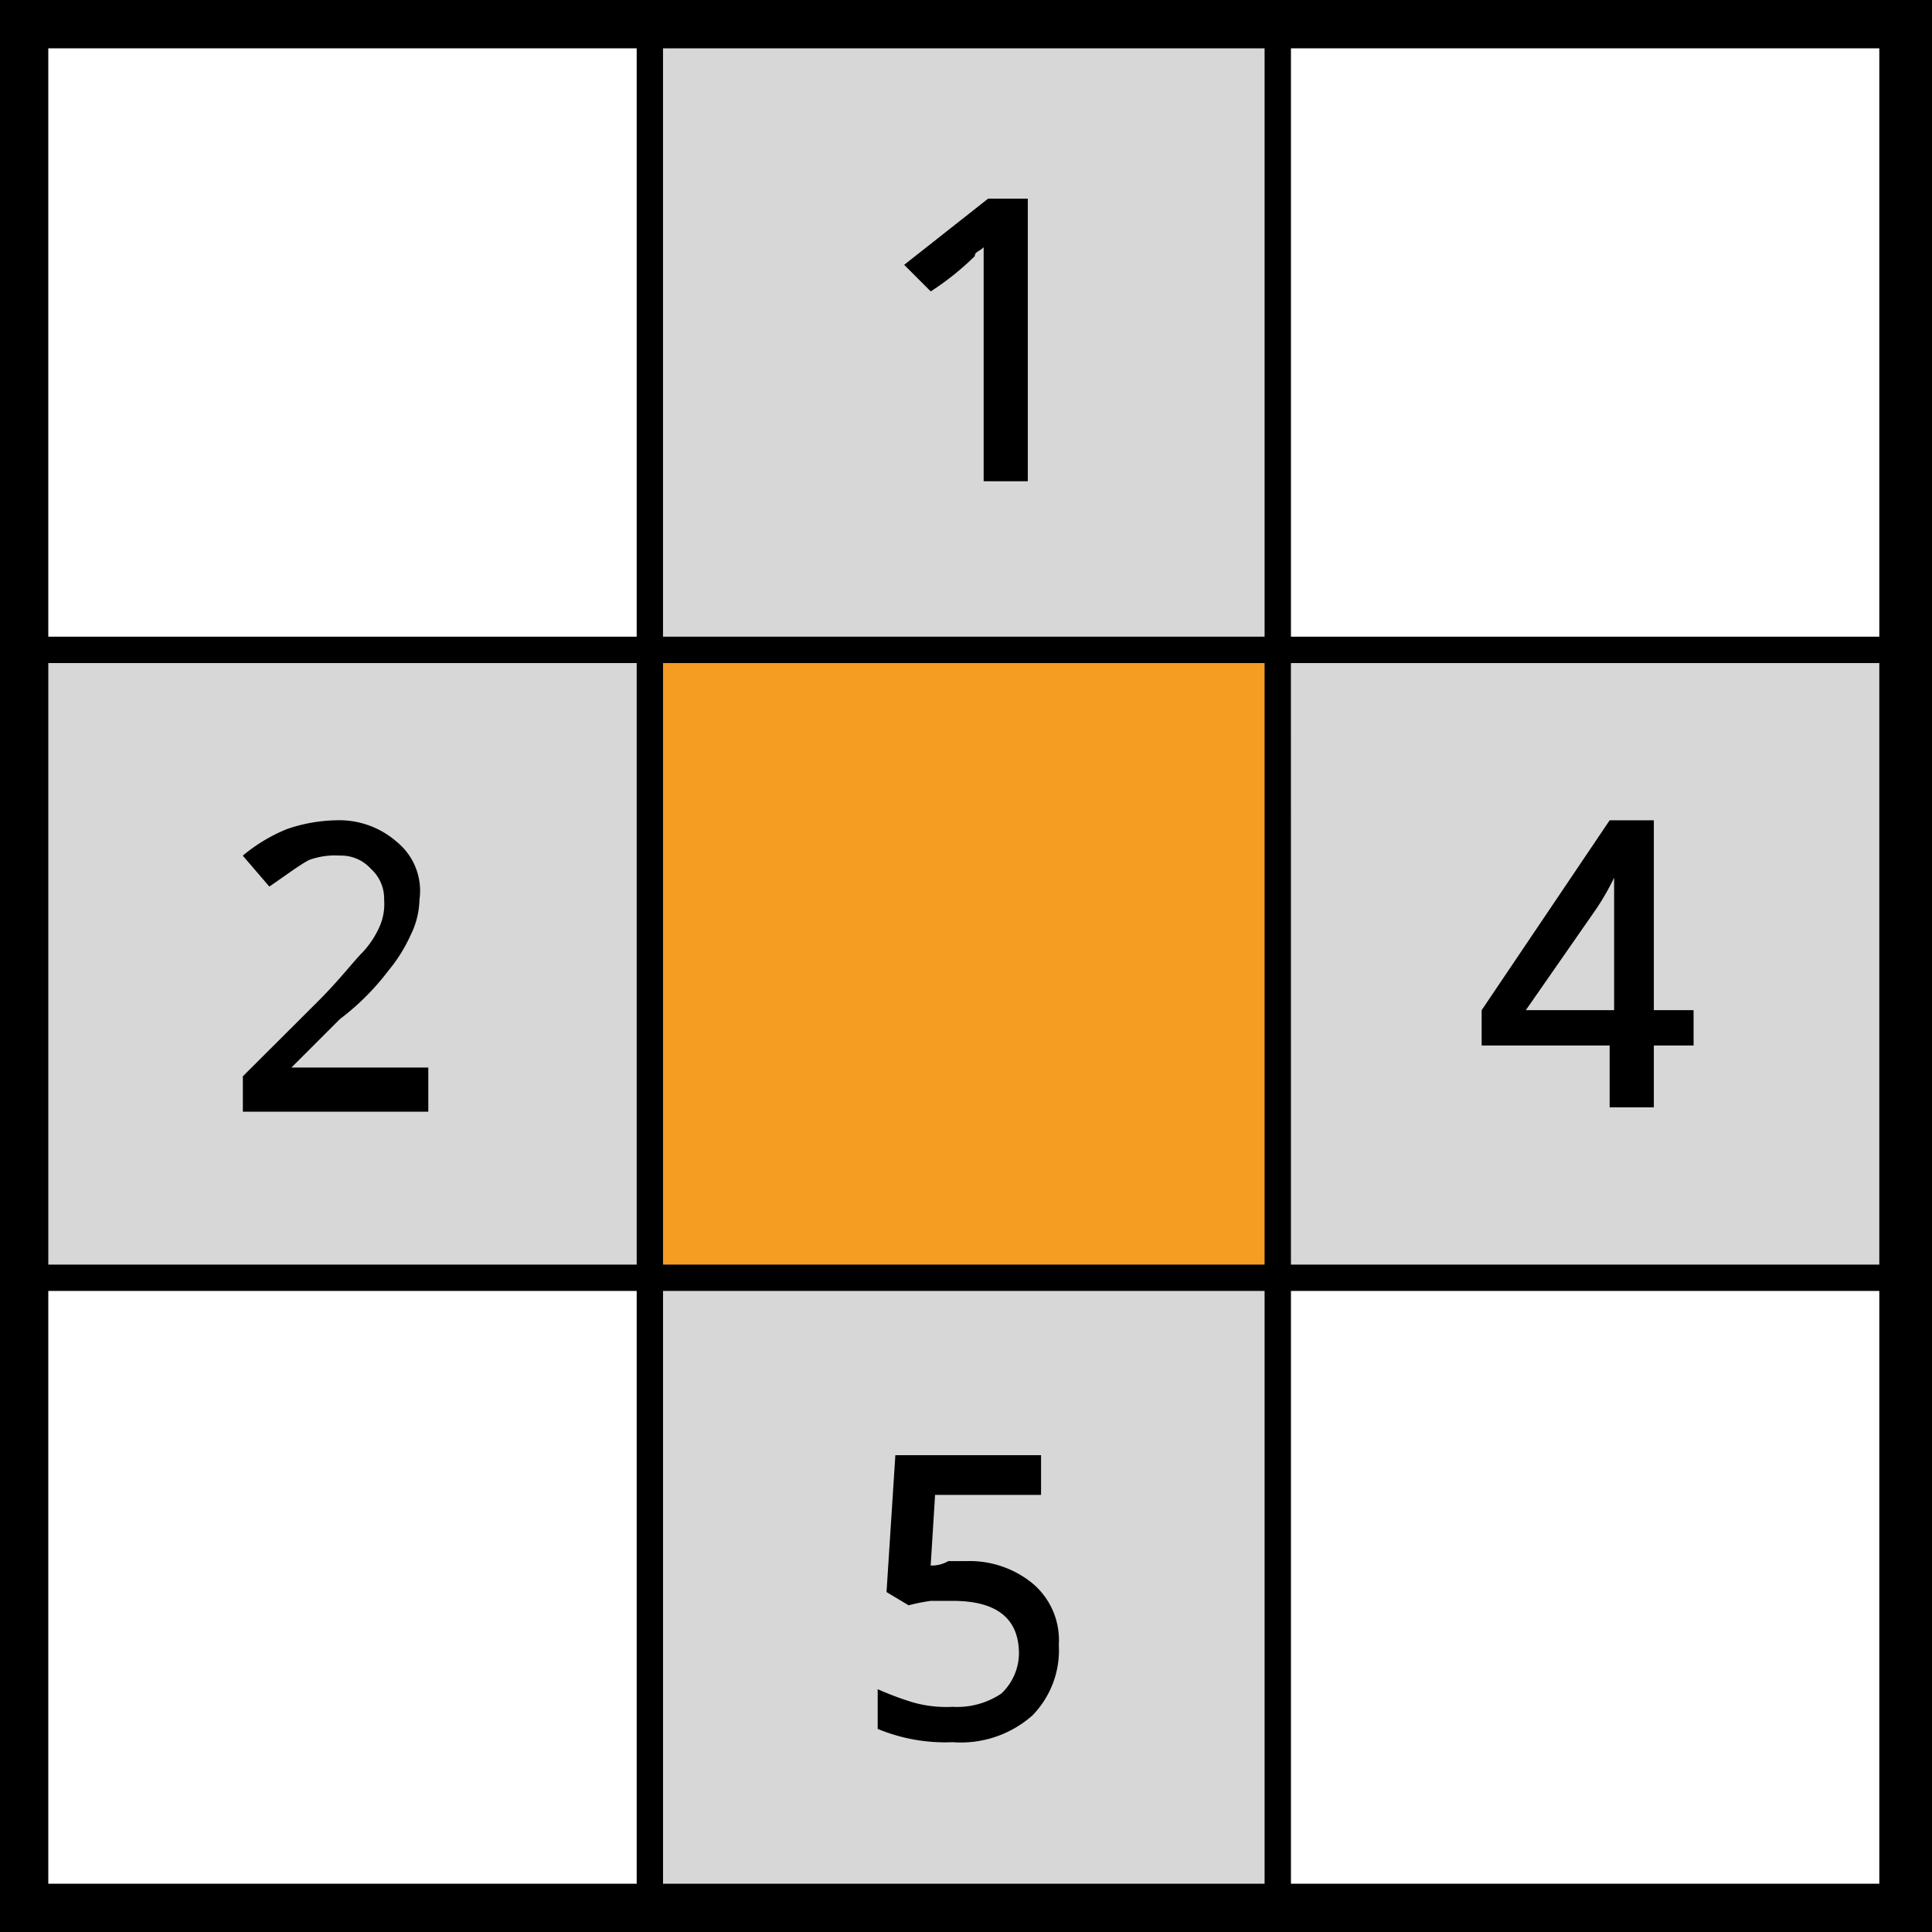 <svg id="sudoku" xmlns="http://www.w3.org/2000/svg" width="80" height="80" viewBox="0 0 80 80">
  <rect id="Rectangle_505" data-name="Rectangle 505" width="80" height="80" fill="#fff"/>
  <rect id="Rectangle_153" data-name="Rectangle 153" width="25.783" height="25.783" transform="translate(26.837 27.058)" fill="#f59c23"/>
  <rect id="Rectangle_142" data-name="Rectangle 142" width="26.144" height="25.647" transform="translate(27.019 1.371)" fill="#d7d7d7"/>
  <rect id="Rectangle_143" data-name="Rectangle 143" width="26.144" height="26.144" transform="translate(26.837 52.759)" fill="#d7d7d7"/>
  <rect id="Rectangle_144" data-name="Rectangle 144" width="25.193" height="26.144" transform="translate(1.646 27.019)" fill="#d7d7d7"/>
  <rect id="Rectangle_145" data-name="Rectangle 145" width="25.373" height="26.144" transform="translate(52.982 27.019)" fill="#d7d7d7"/>
  <path id="Path_251" data-name="Path 251" d="M0,0V80H80V0ZM53.455,26.364V2H77.818V26.364Zm-26,26V27.455H52.364V52.364Zm24.909,1.091V78H27.455V53.455ZM26.545,52.364H2V27.455H26.364V52.364Zm.909-25.818V2H52.364V26.364H27.455Zm26,.909H77.818V52.364H53.455ZM26.364,2V26.364H2V2ZM2,53.455H26.364V78H2ZM53.455,78V53.455H77.818V78Z"/>
  <g id="Group_467" data-name="Group 467" transform="translate(37.44 8.227)">
    <path id="Path_252" data-name="Path 252" d="M25.719,16.2H23.891V6.511c-.183.183-.366.183-.366.366A11.367,11.367,0,0,1,21.7,8.339l-1.1-1.1L24.074,4.5h1.645Z" transform="translate(-20.6 -4.5)"/>
  </g>
  <g id="Group_468" data-name="Group 468" transform="translate(10.056 33.967)">
    <path id="Path_253" data-name="Path 253" d="M13.544,30.767H5.5V29.3L8.608,26.2c.914-.914,1.463-1.645,1.828-2.011a3.825,3.825,0,0,0,.731-1.1,2.319,2.319,0,0,0,.183-1.1,1.66,1.66,0,0,0-.548-1.28,1.66,1.66,0,0,0-1.28-.548,3.111,3.111,0,0,0-1.28.183c-.366.183-1.1.731-1.645,1.1l-1.1-1.28a6.845,6.845,0,0,1,1.828-1.1A6.572,6.572,0,0,1,9.339,18.7a3.617,3.617,0,0,1,2.56.914,2.611,2.611,0,0,1,.914,2.377,3.444,3.444,0,0,1-.366,1.463,6.414,6.414,0,0,1-.914,1.463,10.285,10.285,0,0,1-2.011,2.011L7.511,28.938h5.668v1.828Z" transform="translate(-5.5 -18.7)"/>
  </g>
  <g id="Group_469" data-name="Group 469" transform="translate(61.352 33.967)">
    <path id="Path_254" data-name="Path 254" d="M42.576,28.024H40.93v2.56H39.1v-2.56H33.8V26.562L39.1,18.7H40.93v7.862h1.645Zm-3.291-1.463V21.077h0a10.488,10.488,0,0,1-.731,1.28l-2.925,4.205Z" transform="translate(-33.8 -18.7)"/>
  </g>
  <g id="Group_470" data-name="Group 470" transform="translate(36.343 60.255)">
    <path id="Path_255" data-name="Path 255" d="M23.657,37.588A4.115,4.115,0,0,1,26.4,38.5a3.068,3.068,0,0,1,1.1,2.56,3.86,3.86,0,0,1-1.1,2.925,4.47,4.47,0,0,1-3.291,1.1A7.285,7.285,0,0,1,20,44.535V42.89a12.6,12.6,0,0,0,1.463.548,5.062,5.062,0,0,0,1.645.183,3.284,3.284,0,0,0,2.011-.548,2.317,2.317,0,0,0,.731-1.645q0-2.194-2.742-2.194h-.914a7.918,7.918,0,0,0-.914.183l-.914-.548.366-5.668h6.033v1.645H22.377l-.183,2.925a1.382,1.382,0,0,0,.731-.183Z" transform="translate(-20 -33.2)"/>
  </g>
</svg>
